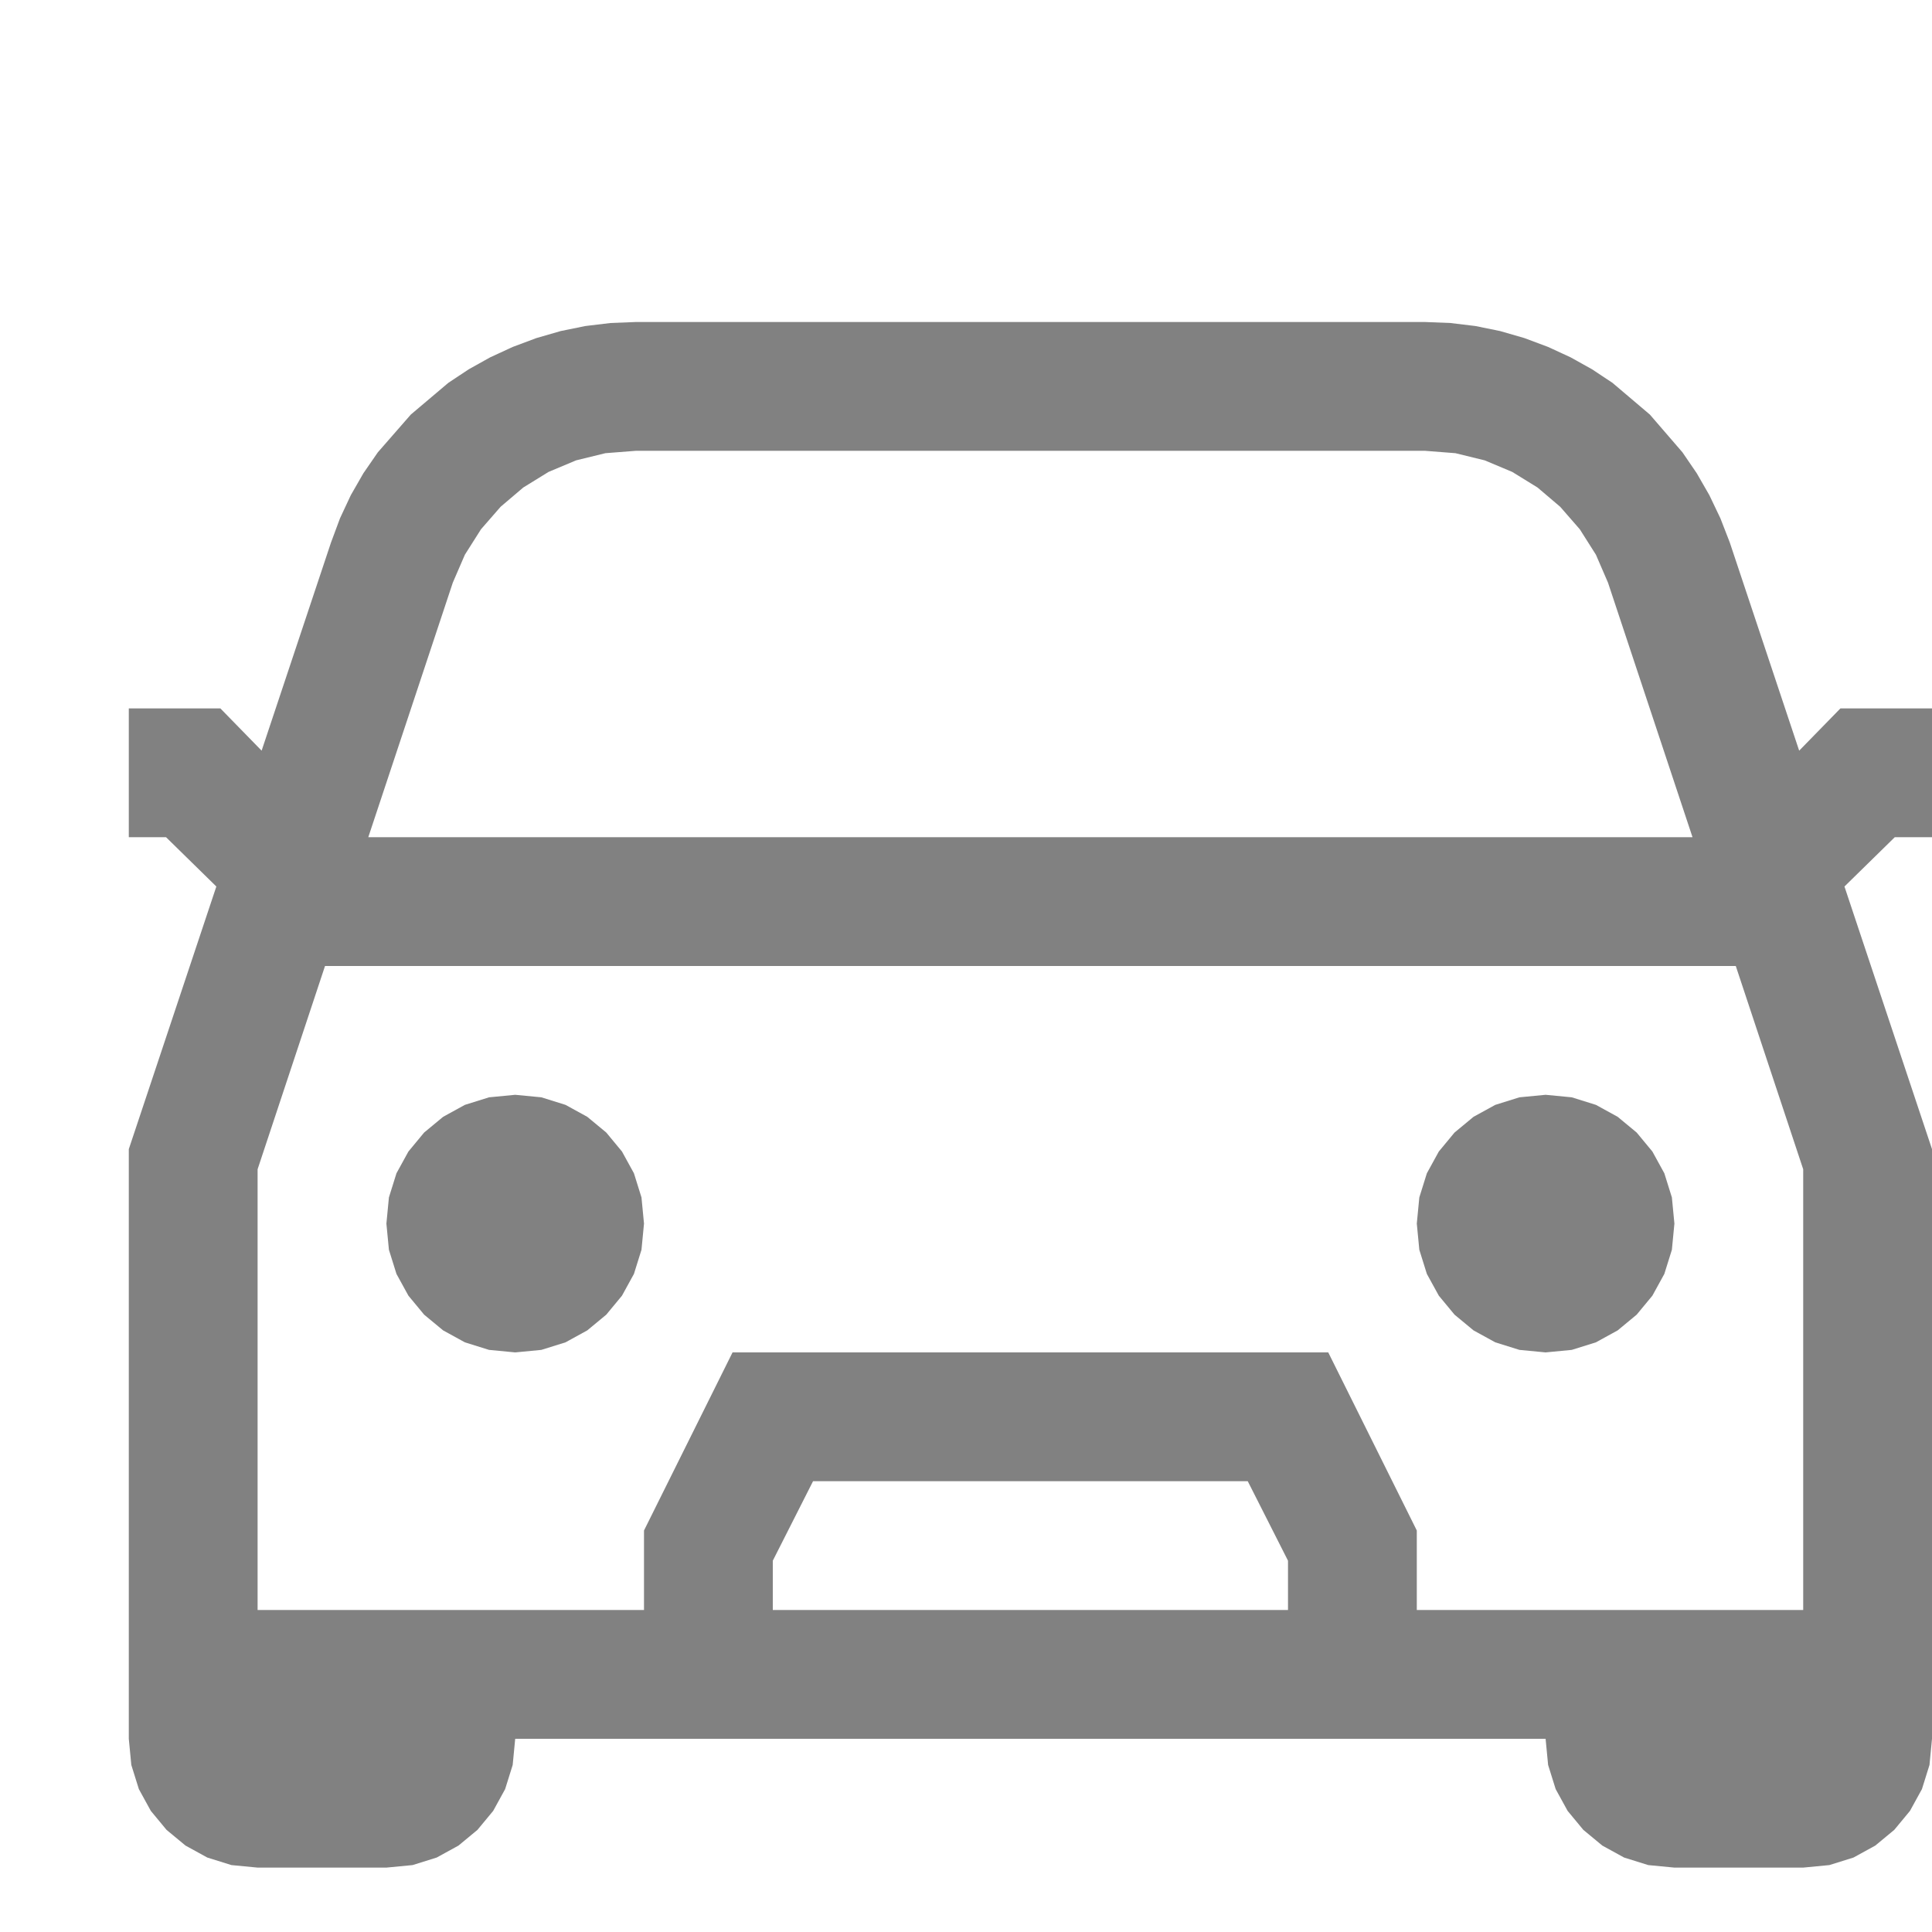 <?xml version="1.0" encoding="utf-8"?>
<svg xmlns="http://www.w3.org/2000/svg" height="48" width="48" viewBox="0 0 48 48">
  <g>
    <path id="path1" transform="rotate(0,24,24) translate(0,1.6) scale(0.1,0.1)  " fill="#818181" d="M202,352L192,371.75 192,384 320,384 320,371.75 310,352 202,352z M384,256L390.5,256.625 396.5,258.5 401.906,261.469 406.625,265.375 410.531,270.094 413.5,275.5 415.375,281.5 416,288 415.375,294.5 413.5,300.5 410.531,305.906 406.625,310.625 401.906,314.531 396.5,317.5 390.5,319.375 384,320 377.5,319.375 371.5,317.5 366.094,314.531 361.375,310.625 357.469,305.906 354.5,300.5 352.625,294.5 352,288 352.625,281.5 354.5,275.5 357.469,270.094 361.375,265.375 366.094,261.469 371.5,258.5 377.5,256.625 384,256z M128,256L134.5,256.625 140.5,258.5 145.906,261.469 150.625,265.375 154.531,270.094 157.5,275.5 159.375,281.5 160,288 159.375,294.5 157.5,300.5 154.531,305.906 150.625,310.625 145.906,314.531 140.5,317.5 134.5,319.375 128,320 121.5,319.375 115.5,317.5 110.094,314.531 105.375,310.625 101.469,305.906 98.5,300.5 96.625,294.5 96,288 96.625,281.5 98.5,275.5 101.469,270.094 105.375,265.375 110.094,261.469 115.5,258.5 121.5,256.625 128,256z M80.75,224L64,274.5 64,384 160,384 160,364.25 182,320 330,320 352,364.25 352,384 448,384 448,274.5 431.25,224 80.75,224z M158,96L150.406,96.594 143.125,98.375 136.281,101.25 130,105.125 124.375,109.906 119.5,115.5 115.5,121.813 112.5,128.75 91.5,192 420.5,192 399.5,128.75 396.5,121.813 392.5,115.5 387.625,109.906 382,105.125 375.719,101.25 368.875,98.375 361.594,96.594 354,96 158,96z M158,64L354,64 360.328,64.25 366.562,65 372.703,66.25 378.75,68 384.617,70.195 390.219,72.781 395.555,75.758 400.625,79.125 409.906,87 418,96.375 421.547,101.57 424.688,107.031 427.422,112.758 429.75,118.75 447,170.5 457.25,160 480,160 480,192 470.75,192 458.25,204.25 480,269.5 480,400 480,416 479.375,422.5 477.5,428.5 474.531,433.906 470.625,438.625 465.906,442.531 460.5,445.5 454.5,447.375 448,448 416,448 409.5,447.375 403.5,445.5 398.094,442.531 393.375,438.625 389.469,433.906 386.5,428.5 384.625,422.5 384,416 128,416 127.375,422.5 125.5,428.5 122.531,433.906 118.625,438.625 113.906,442.531 108.5,445.5 102.5,447.375 96,448 64,448 57.5,447.375 51.5,445.5 46.094,442.531 41.375,438.625 37.469,433.906 34.5,428.5 32.625,422.5 32,416 32,400 32,269.5 53.75,204.25 41.25,192 32,192 32,160 54.75,160 65,170.5 82.25,118.75 84.477,112.758 87.156,107.031 90.289,101.57 93.875,96.375 102.062,87 111.375,79.125 116.445,75.758 121.781,72.781 127.383,70.195 133.25,68 139.297,66.25 145.438,65 151.672,64.25 158,64z" />
  </g>
</svg>

